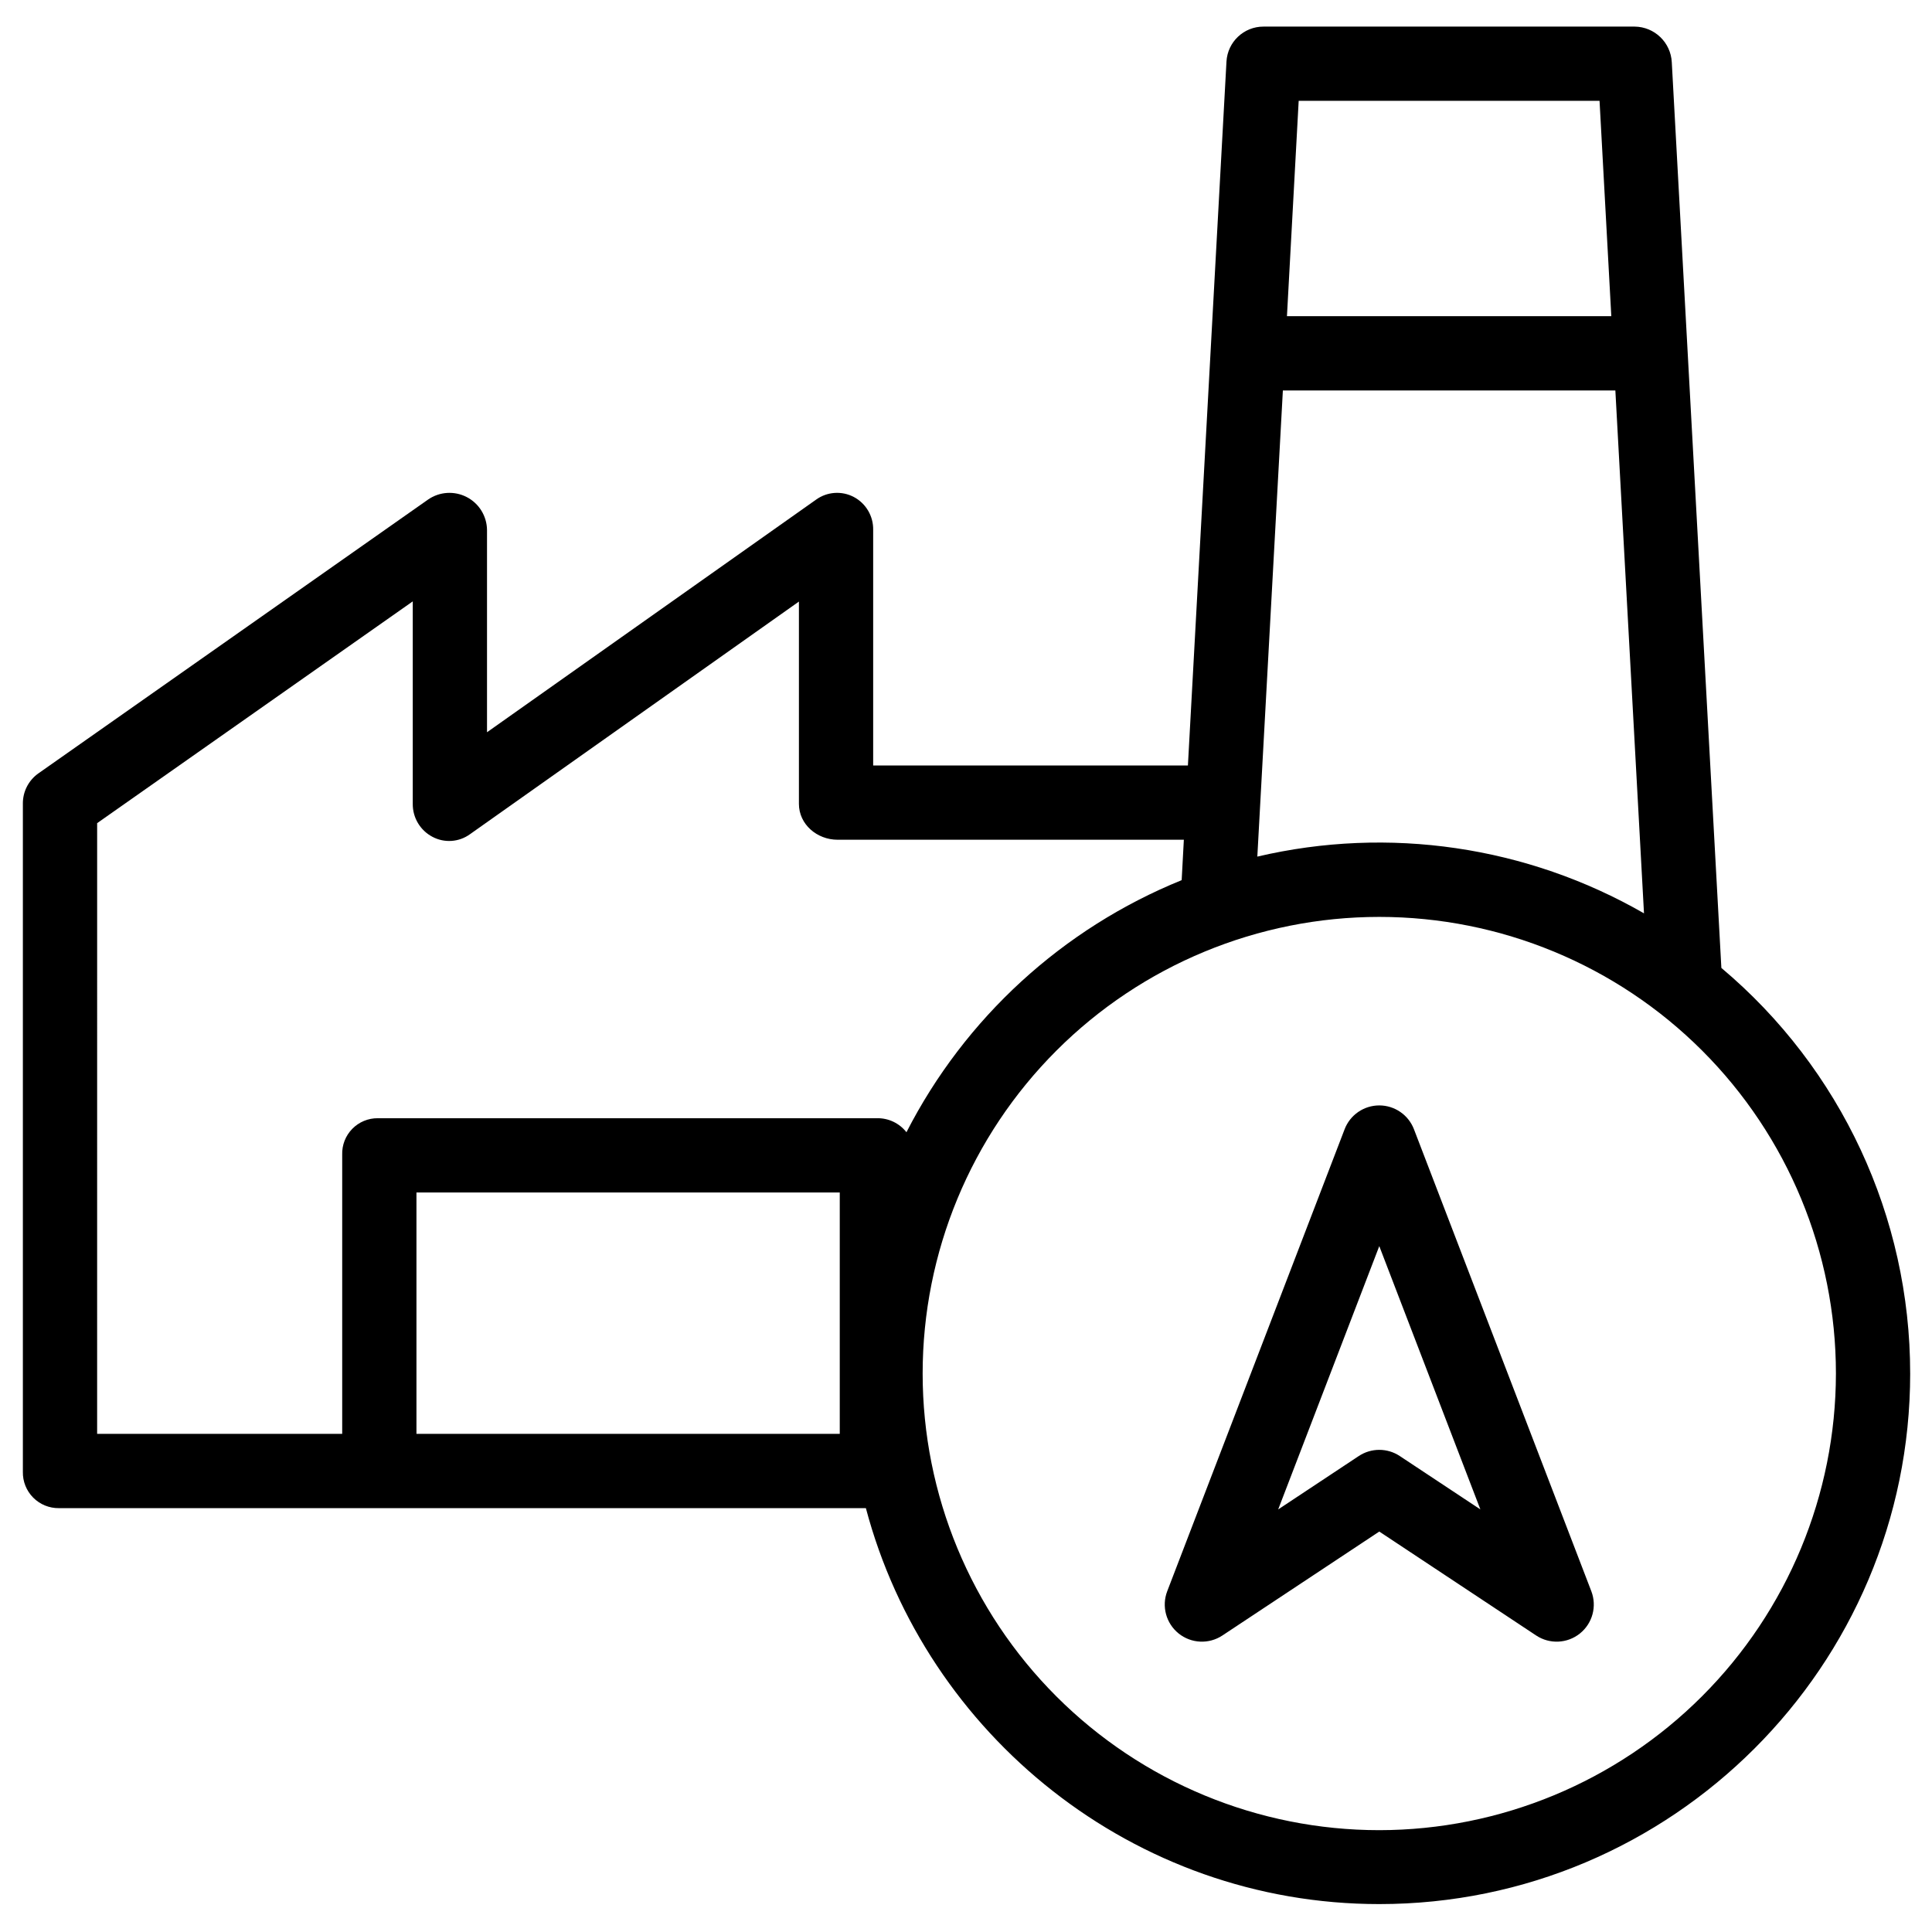 <?xml version="1.0" encoding="UTF-8"?>
<!-- The Best Svg Icon site in the world: iconSvg.co, Visit us! https://iconsvg.co -->
<svg fill="#000000" width="800px" height="800px" version="1.1" viewBox="144 144 512 512" xmlns="http://www.w3.org/2000/svg">
 <g>
  <path d="m600.18 400.5-13.141-240.02c-0.277-5.242-4.574-9.367-9.82-9.43h-98.363c-5.219-0.02-9.539 4.055-9.828 9.266l-10.219 186.55h-83.41v-62.418c0.078-3.644-1.898-7.023-5.117-8.734-3.195-1.691-7.074-1.422-10.008 0.691l-87.211 61.648v-53.605c-0.043-3.684-2.117-7.043-5.394-8.73-3.273-1.688-7.215-1.426-10.238 0.676l-103.3 72.59c-2.598 1.855-4.117 4.863-4.07 8.055v177c-0.055 2.559 0.93 5.027 2.734 6.844 1.801 1.816 4.266 2.824 6.824 2.789h213.85c15.902 60.023 70.867 104.93 136.05 104.93 77.578 0 140.7-63.062 140.7-140.64h-0.004c0.008-41.445-18.305-80.777-50.031-107.45zm-20.504-14.457c-31.012-17.824-67.641-23.199-102.47-15.035l6.769-123.53h88.113zm-11.781-215.32 3.117 57.07h-85.957l3.109-57.07zm-398.15 191.42 83.641-58.773v53.66c-0.039 3.66 1.977 7.031 5.215 8.734 3.18 1.691 7.043 1.422 9.957-0.695l87.164-61.648v53.609c0 5.434 4.801 9.508 10.234 9.508h91.777l-0.578 10.711c-31.539 12.797-57.426 36.508-72.938 66.805-1.875-2.402-4.773-3.781-7.824-3.715h-132.25c-2.555-0.027-5.004 0.992-6.789 2.816-1.785 1.824-2.75 4.297-2.668 6.848v73.977h-64.945zm196.8 161.84h-112.18v-63.961h112.18zm142.98 105.03c-32.098 0-62.875-12.75-85.57-35.445-22.695-22.695-35.445-53.477-35.445-85.57s12.75-62.875 35.445-85.57c22.695-22.695 53.477-35.441 85.57-35.441 32.098 0 62.875 12.75 85.57 35.441 22.695 22.695 35.445 53.477 35.445 85.57-0.035 32.086-12.797 62.844-35.484 85.531s-53.449 35.449-85.531 35.484z"/>
  <path d="m518.71 443.26c-1.461-3.805-5.113-6.312-9.188-6.312s-7.727 2.508-9.184 6.312l-47.012 122.43c-1.531 3.996-0.309 8.523 3.031 11.203 3.336 2.676 8.023 2.891 11.59 0.527l41.574-27.543 41.574 27.543c3.566 2.363 8.254 2.152 11.594-0.527 3.34-2.68 4.562-7.207 3.027-11.203zm-3.754 86.605c-3.293-2.184-7.574-2.184-10.867 0l-21.359 14.148 26.793-69.777 26.793 69.777z"/>
 </g>
</svg>